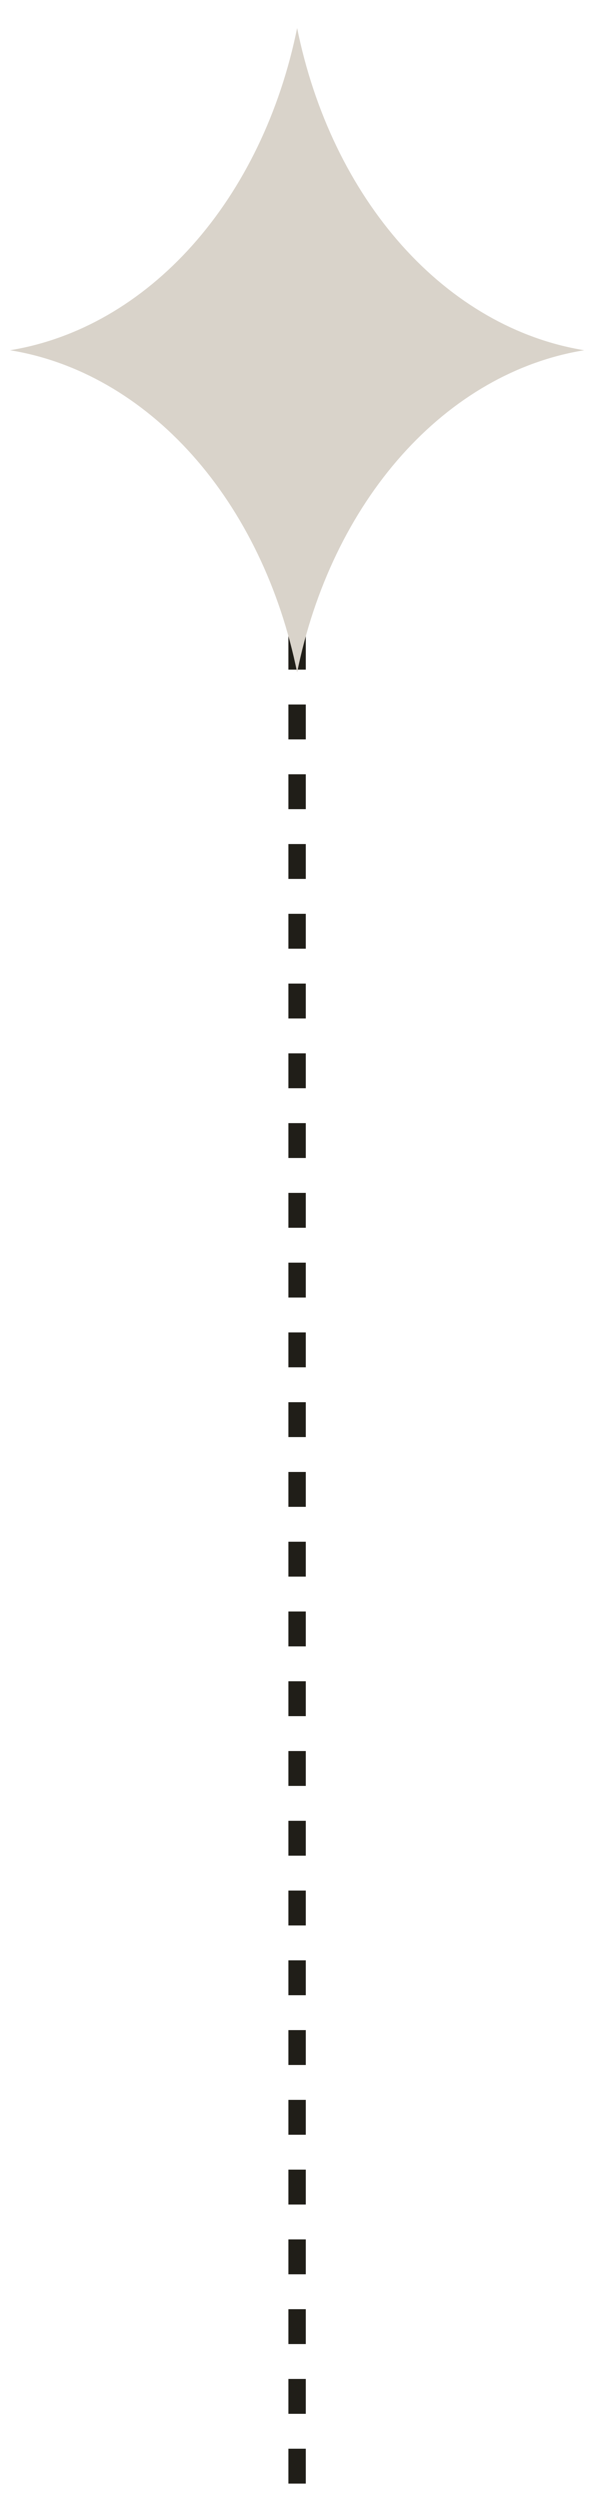 <?xml version="1.0" encoding="UTF-8"?> <svg xmlns="http://www.w3.org/2000/svg" width="21" height="86" viewBox="0 0 21 86" fill="none"><line x1="10.228" y1="85.435" x2="10.228" y2="20.136" stroke="#201E18" stroke-width="0.599" stroke-dasharray="1.2 1.2"></line><path data-figma-bg-blur-radius="17.9722" d="M20.113 12.048C17.782 12.425 15.594 13.683 13.832 15.659C12.07 17.634 10.815 20.237 10.229 23.131C9.643 20.238 8.387 17.635 6.625 15.659C4.863 13.683 2.674 12.425 0.344 12.048C2.674 11.67 4.862 10.412 6.625 8.436C8.387 6.46 9.642 3.858 10.229 0.965C10.815 3.858 12.07 6.461 13.832 8.437C15.595 10.412 17.783 11.67 20.113 12.048Z" fill="#D9D3CA"></path><defs><clipPath id="bgblur_0_2029_2232_clip_path" transform="translate(17.628 17.007)"><path d="M20.113 12.048C17.782 12.425 15.594 13.683 13.832 15.659C12.07 17.634 10.815 20.237 10.229 23.131C9.643 20.238 8.387 17.635 6.625 15.659C4.863 13.683 2.674 12.425 0.344 12.048C2.674 11.67 4.862 10.412 6.625 8.436C8.387 6.46 9.642 3.858 10.229 0.965C10.815 3.858 12.07 6.461 13.832 8.437C15.595 10.412 17.783 11.67 20.113 12.048Z"></path></clipPath></defs></svg> 